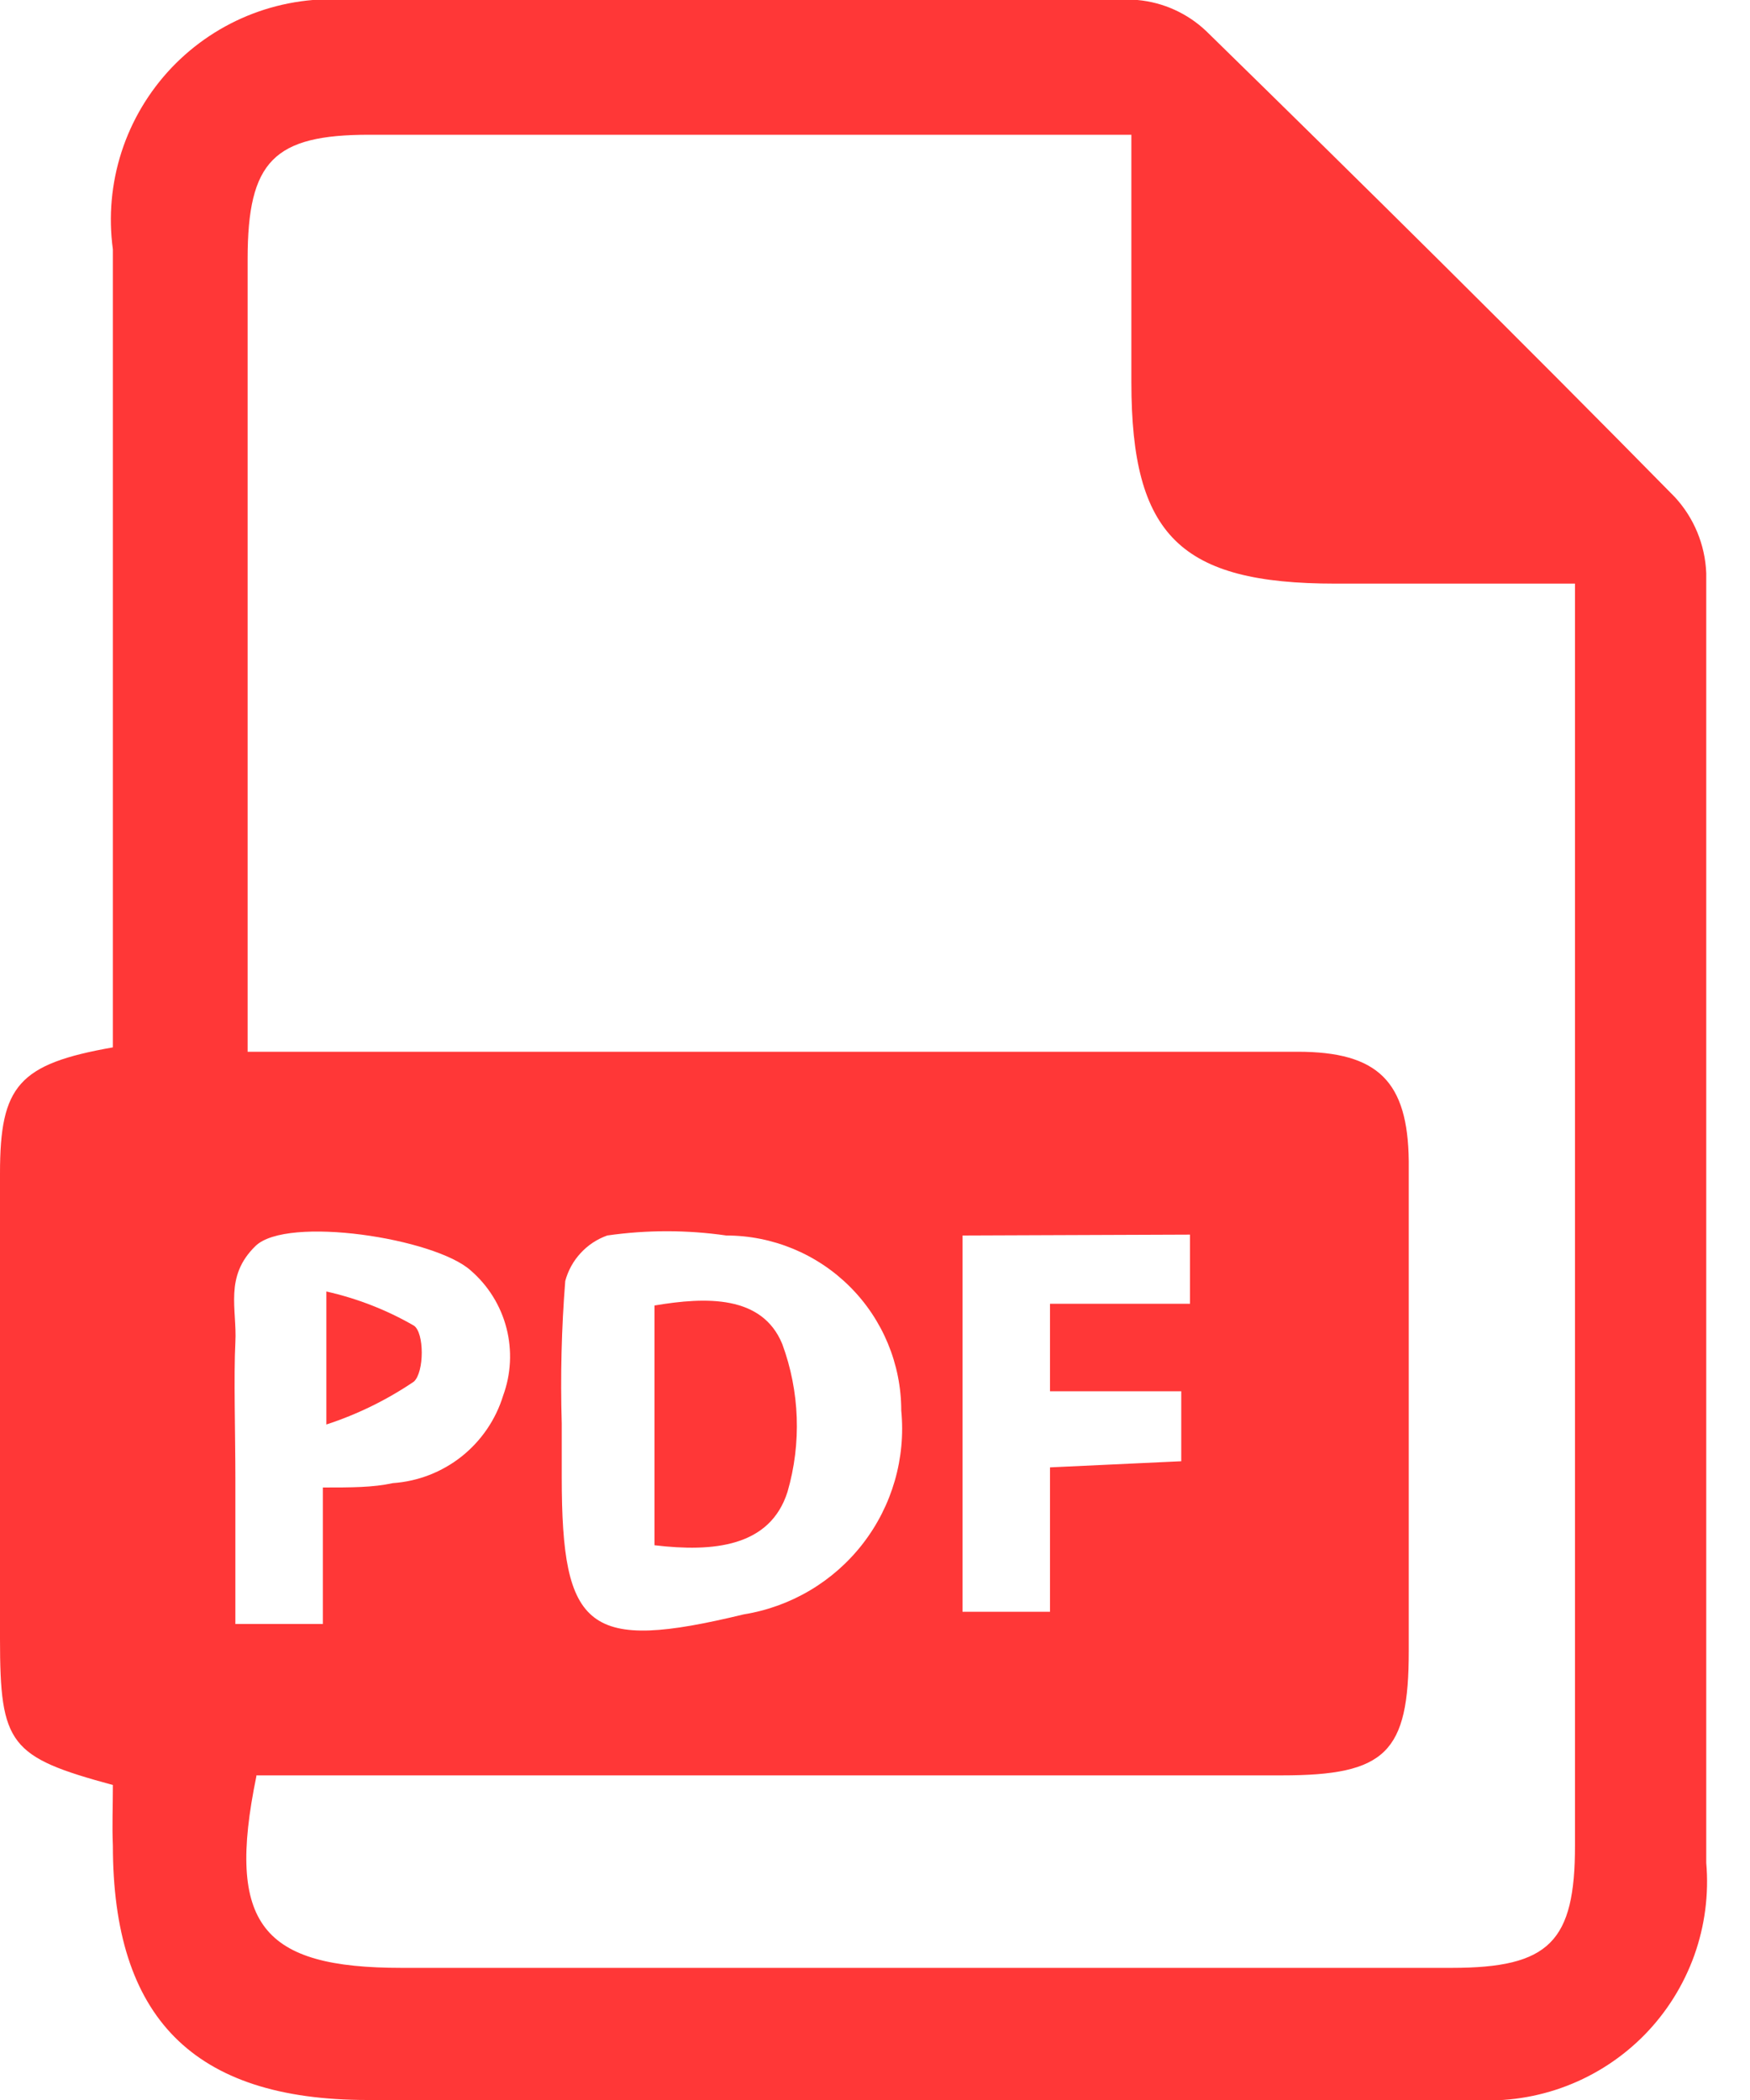 <svg width="20" height="24" viewBox="0 0 20 24" fill="none" xmlns="http://www.w3.org/2000/svg">
<g clip-path="url(#clip0_5_474)">
<path d="M1.29 20.4C0.11 20.08 0 19.94 0 18.73V13.41C0 12.41 0.21 12.16 1.29 11.97V9.85C1.29 7.5 1.29 5.15 1.29 2.85C1.239 2.476 1.273 2.095 1.389 1.736C1.505 1.377 1.701 1.048 1.961 0.774C2.221 0.501 2.539 0.289 2.892 0.155C3.245 0.021 3.624 -0.032 4 9.96515e-08C7 9.96515e-08 10 9.96515e-08 13 9.96515e-08C13.297 0.027 13.575 0.154 13.79 0.36C15.59 2.12 17.38 3.89 19.14 5.68C19.36 5.918 19.487 6.226 19.5 6.55C19.5 11.463 19.5 16.377 19.5 21.29C19.531 21.648 19.484 22.009 19.363 22.348C19.241 22.687 19.048 22.996 18.797 23.253C18.545 23.51 18.241 23.71 17.905 23.839C17.569 23.968 17.209 24.023 16.85 24H4.2C2.2 24 1.29 23.05 1.29 21.09C1.28 20.87 1.29 20.66 1.29 20.4ZM2.93 20.3C2.58 22 3 22.49 4.59 22.49H16.59C17.71 22.49 18 22.19 18 21.09V7.44V6.67H15.26C13.49 6.67 12.93 6.12 12.93 4.37V1.54H4.22C3.13 1.54 2.83 1.84 2.83 2.96C2.83 5.74 2.83 8.517 2.83 11.29C2.83 11.52 2.83 11.75 2.83 12.02H14.83C15.75 12.02 16.09 12.36 16.1 13.27C16.1 15.13 16.1 17 16.1 18.87C16.1 20.03 15.84 20.29 14.65 20.29H2.93V20.3ZM6.42 16.3V16.88C6.42 18.64 6.72 18.88 8.5 18.45C9.04 18.363 9.527 18.074 9.861 17.642C10.196 17.209 10.353 16.665 10.3 16.12C10.3 15.59 10.089 15.081 9.714 14.706C9.339 14.331 8.83 14.12 8.3 14.12C7.849 14.055 7.391 14.055 6.94 14.12C6.824 14.161 6.719 14.23 6.636 14.321C6.552 14.411 6.492 14.521 6.46 14.64C6.417 15.182 6.404 15.726 6.42 16.27V16.3ZM3.69 17C4.02 17 4.26 17 4.49 16.95C4.777 16.93 5.05 16.824 5.275 16.646C5.5 16.467 5.666 16.224 5.75 15.95C5.841 15.702 5.854 15.433 5.788 15.177C5.722 14.922 5.58 14.693 5.38 14.52C4.97 14.15 3.28 13.89 2.92 14.24C2.56 14.59 2.71 14.96 2.69 15.34C2.67 15.72 2.69 16.39 2.69 16.91V18.56H3.69V17ZM11 14.12V18.42H12V16.77L13.5 16.7V15.9H12V14.9H13.6V14.11L11 14.12Z" fill="#FF3737"/>
<path d="M7.48 17.66V14.92C8.07 14.82 8.71 14.8 8.94 15.36C9.14 15.902 9.161 16.495 9 17.05C8.8 17.68 8.15 17.74 7.48 17.66Z" fill="#FF3737"/>
<path d="M3.73 16.28V14.76C4.081 14.839 4.418 14.97 4.73 15.15C4.85 15.23 4.85 15.68 4.73 15.79C4.421 15.999 4.085 16.164 3.73 16.28Z" fill="#FF3737"/>
</g>
<defs>
<clipPath id="clip0_5_474">
<rect width="19.56" height="24" fill="white"/>
</clipPath>
</defs>
</svg>

